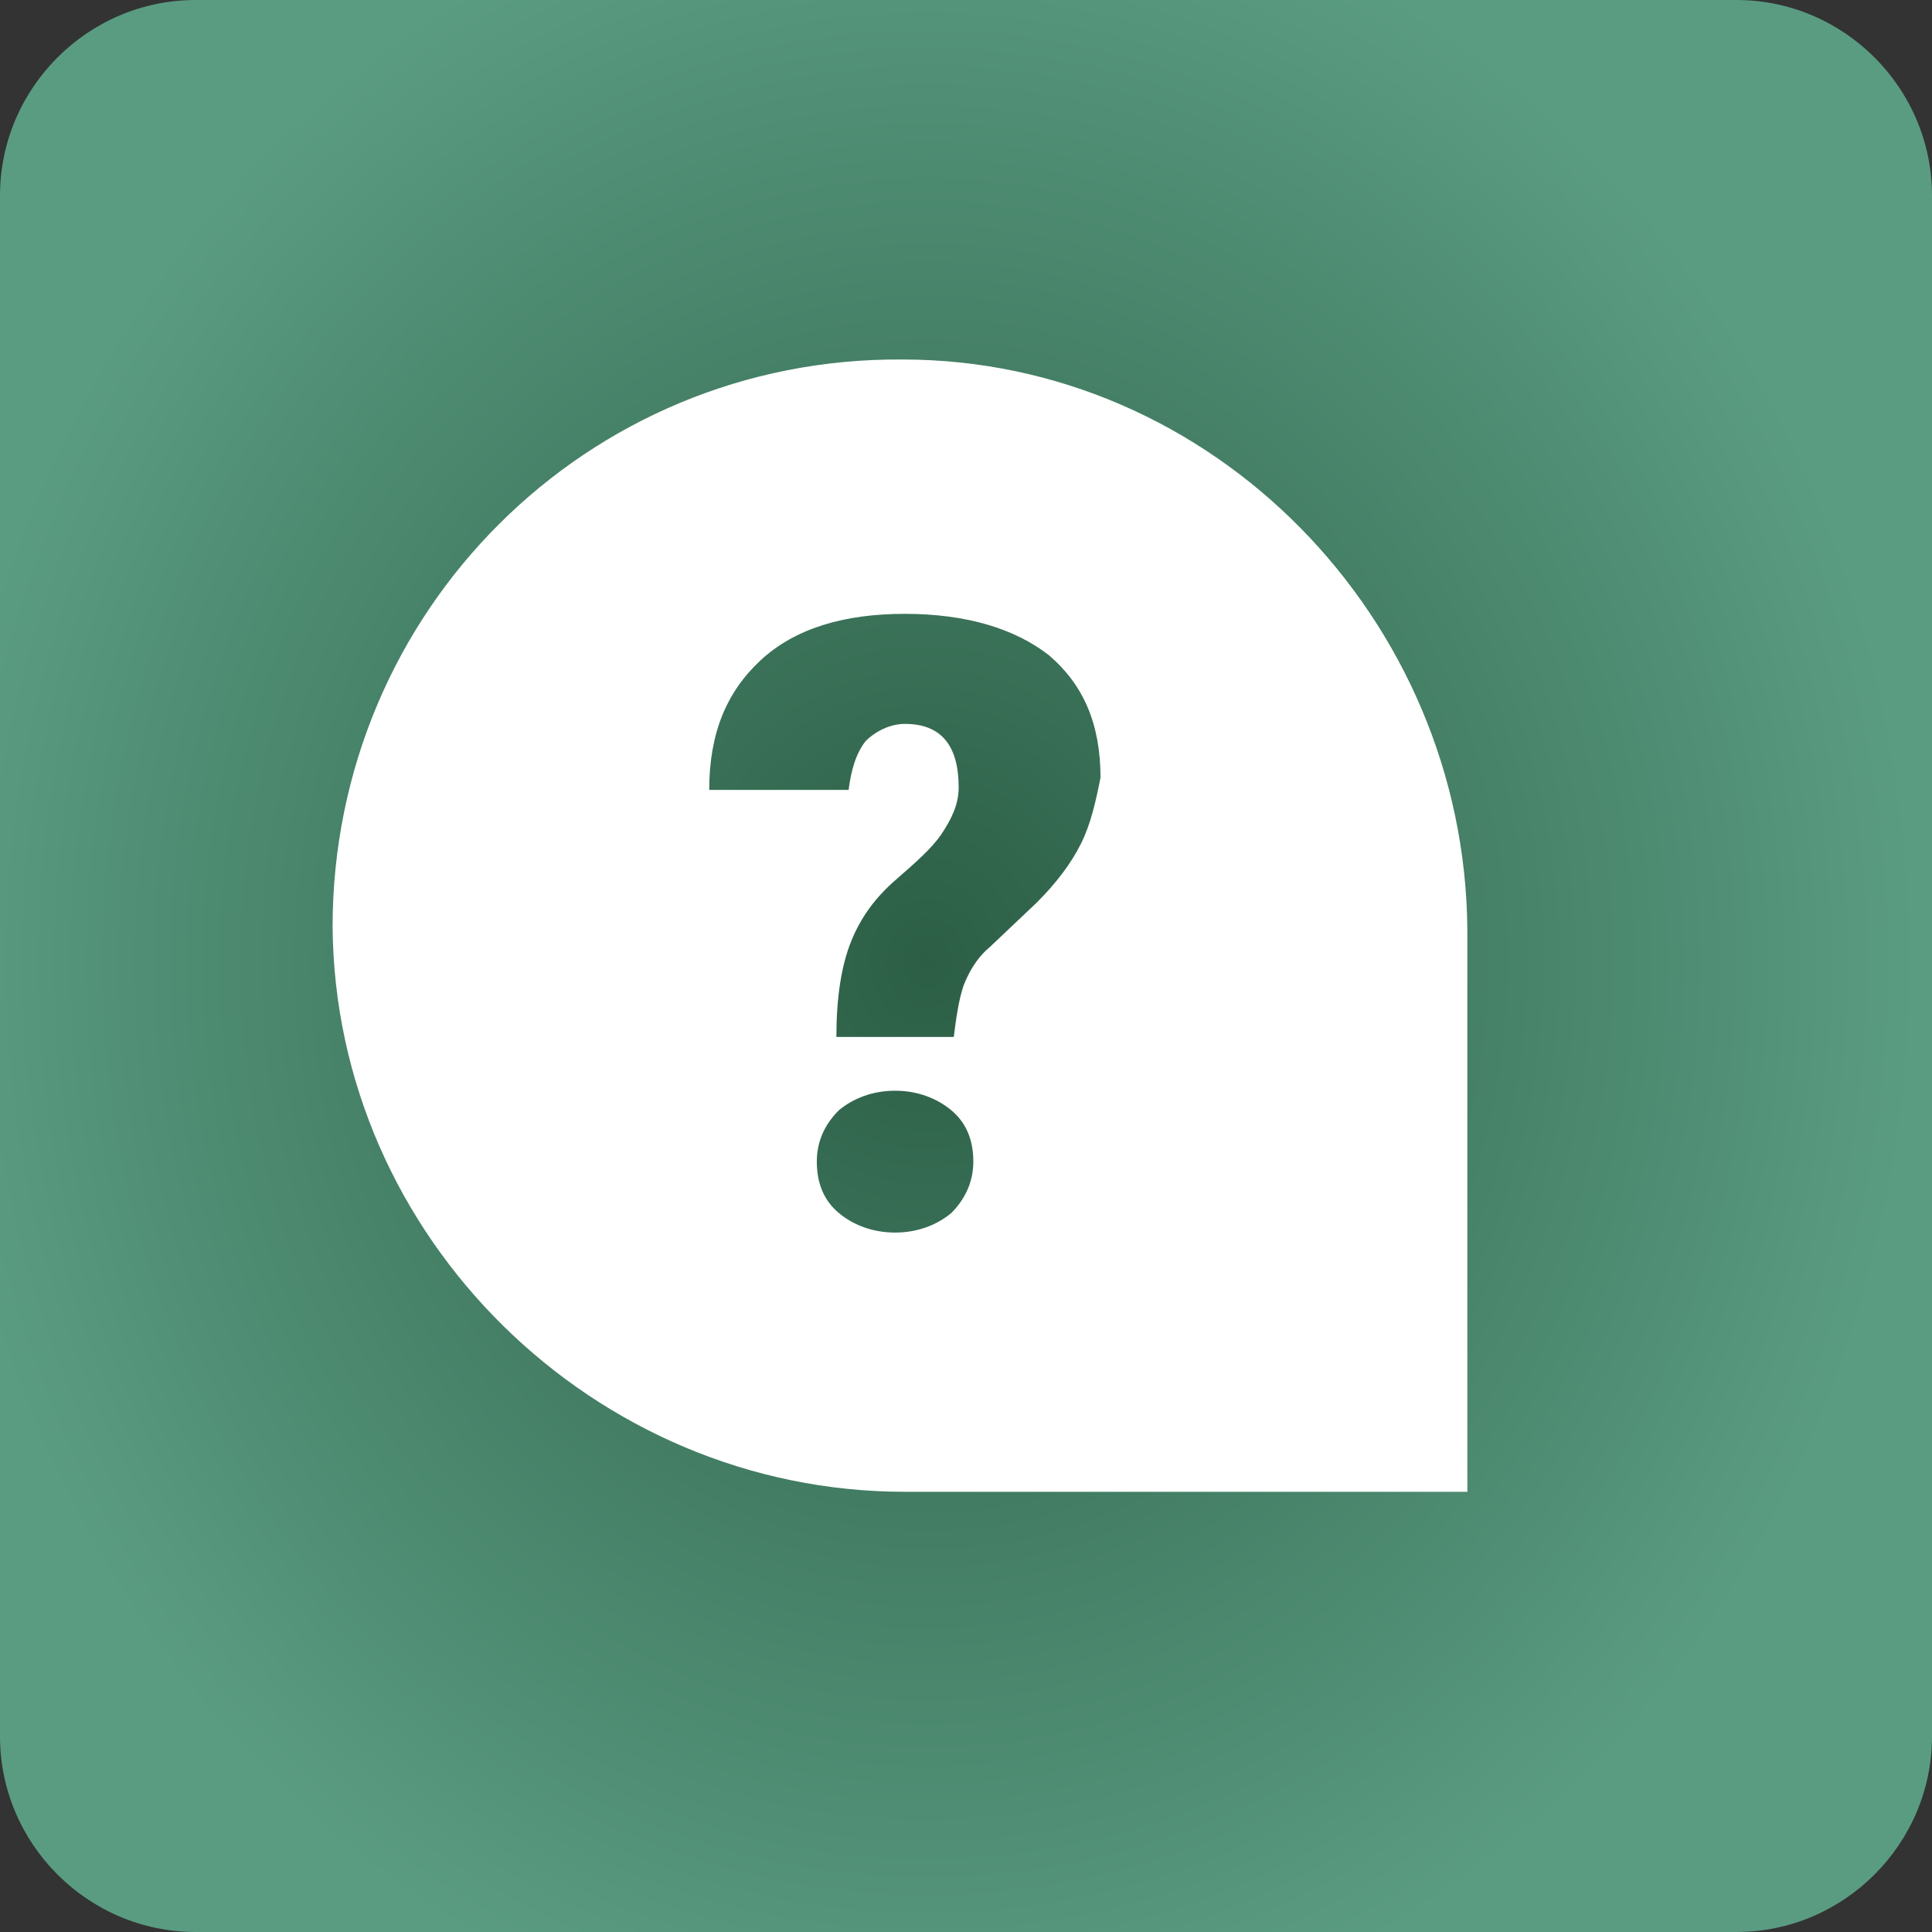 <?xml version="1.0" encoding="UTF-8"?> <!-- Generator: Adobe Illustrator 24.0.1, SVG Export Plug-In . SVG Version: 6.00 Build 0) --> <svg xmlns="http://www.w3.org/2000/svg" xmlns:xlink="http://www.w3.org/1999/xlink" id="Layer_1" x="0px" y="0px" viewBox="0 0 79 79" style="enable-background:new 0 0 79 79;" xml:space="preserve"><rect x="0" y="0" width="79" height="79" fill="#333333" stroke="none"/> <style type="text/css"> .st0{fill:url(#SVGID_1_);} .st1{fill:#FFFFFF;} </style> <radialGradient id="SVGID_1_" cx="-249.527" cy="467.094" r="1" gradientTransform="matrix(0.428 45.252 41.001 -0.388 -19006.705 11512.054)" gradientUnits="userSpaceOnUse"> <stop offset="0" style="stop-color:#2B5E45"></stop> <stop offset="1" style="stop-color:#5A9C82"></stop> </radialGradient> <path class="st0" d="M8,0h63c4.4,0,8,3.6,8,8v63c0,4.4-3.6,8-8,8H8c-4.4,0-8-3.6-8-8V8C0,3.6,3.6,0,8,0z"></path> <g id="Layer_2_00000135681600193391720410000016501451154193627804_"> <g id="Layer_1-2"> <path id="_23.Question" class="st1" d="M36.9,14.7C24,14.6,13.6,25,13.6,37.9C13.7,50.6,24.3,61,37,61h23V38 C59.9,25.3,49.6,14.7,36.9,14.7z M38.9,49.6c-0.6,0.5-1.4,0.8-2.3,0.8c-0.9,0-1.7-0.3-2.3-0.8s-0.9-1.2-0.9-2.1 c0-0.8,0.3-1.5,0.9-2.1c0.6-0.5,1.4-0.8,2.3-0.8c0.9,0,1.7,0.3,2.3,0.8c0.6,0.5,0.9,1.2,0.9,2.1C39.8,48.4,39.4,49.1,38.9,49.6z M44.2,34.5c-0.4,0.8-1,1.6-1.8,2.4l-1.9,1.8c-0.6,0.5-0.9,1.1-1.1,1.6c-0.2,0.6-0.3,1.3-0.4,2.1h-4.8c0-1.6,0.2-2.9,0.6-3.9 c0.4-1,1-1.8,1.8-2.5c0.8-0.7,1.5-1.3,1.9-1.9c0.4-0.6,0.7-1.2,0.7-1.9c0-1.7-0.7-2.6-2.2-2.6c-0.6,0-1.2,0.3-1.6,0.7 c-0.4,0.5-0.6,1.2-0.7,2h-5.7c0-2.3,0.7-4,2.1-5.3c1.4-1.3,3.4-1.9,5.9-1.9c2.5,0,4.5,0.6,5.9,1.7c1.4,1.2,2.1,2.8,2.1,5 C44.8,32.8,44.6,33.7,44.2,34.5L44.2,34.5z"></path> </g> </g> </svg> 